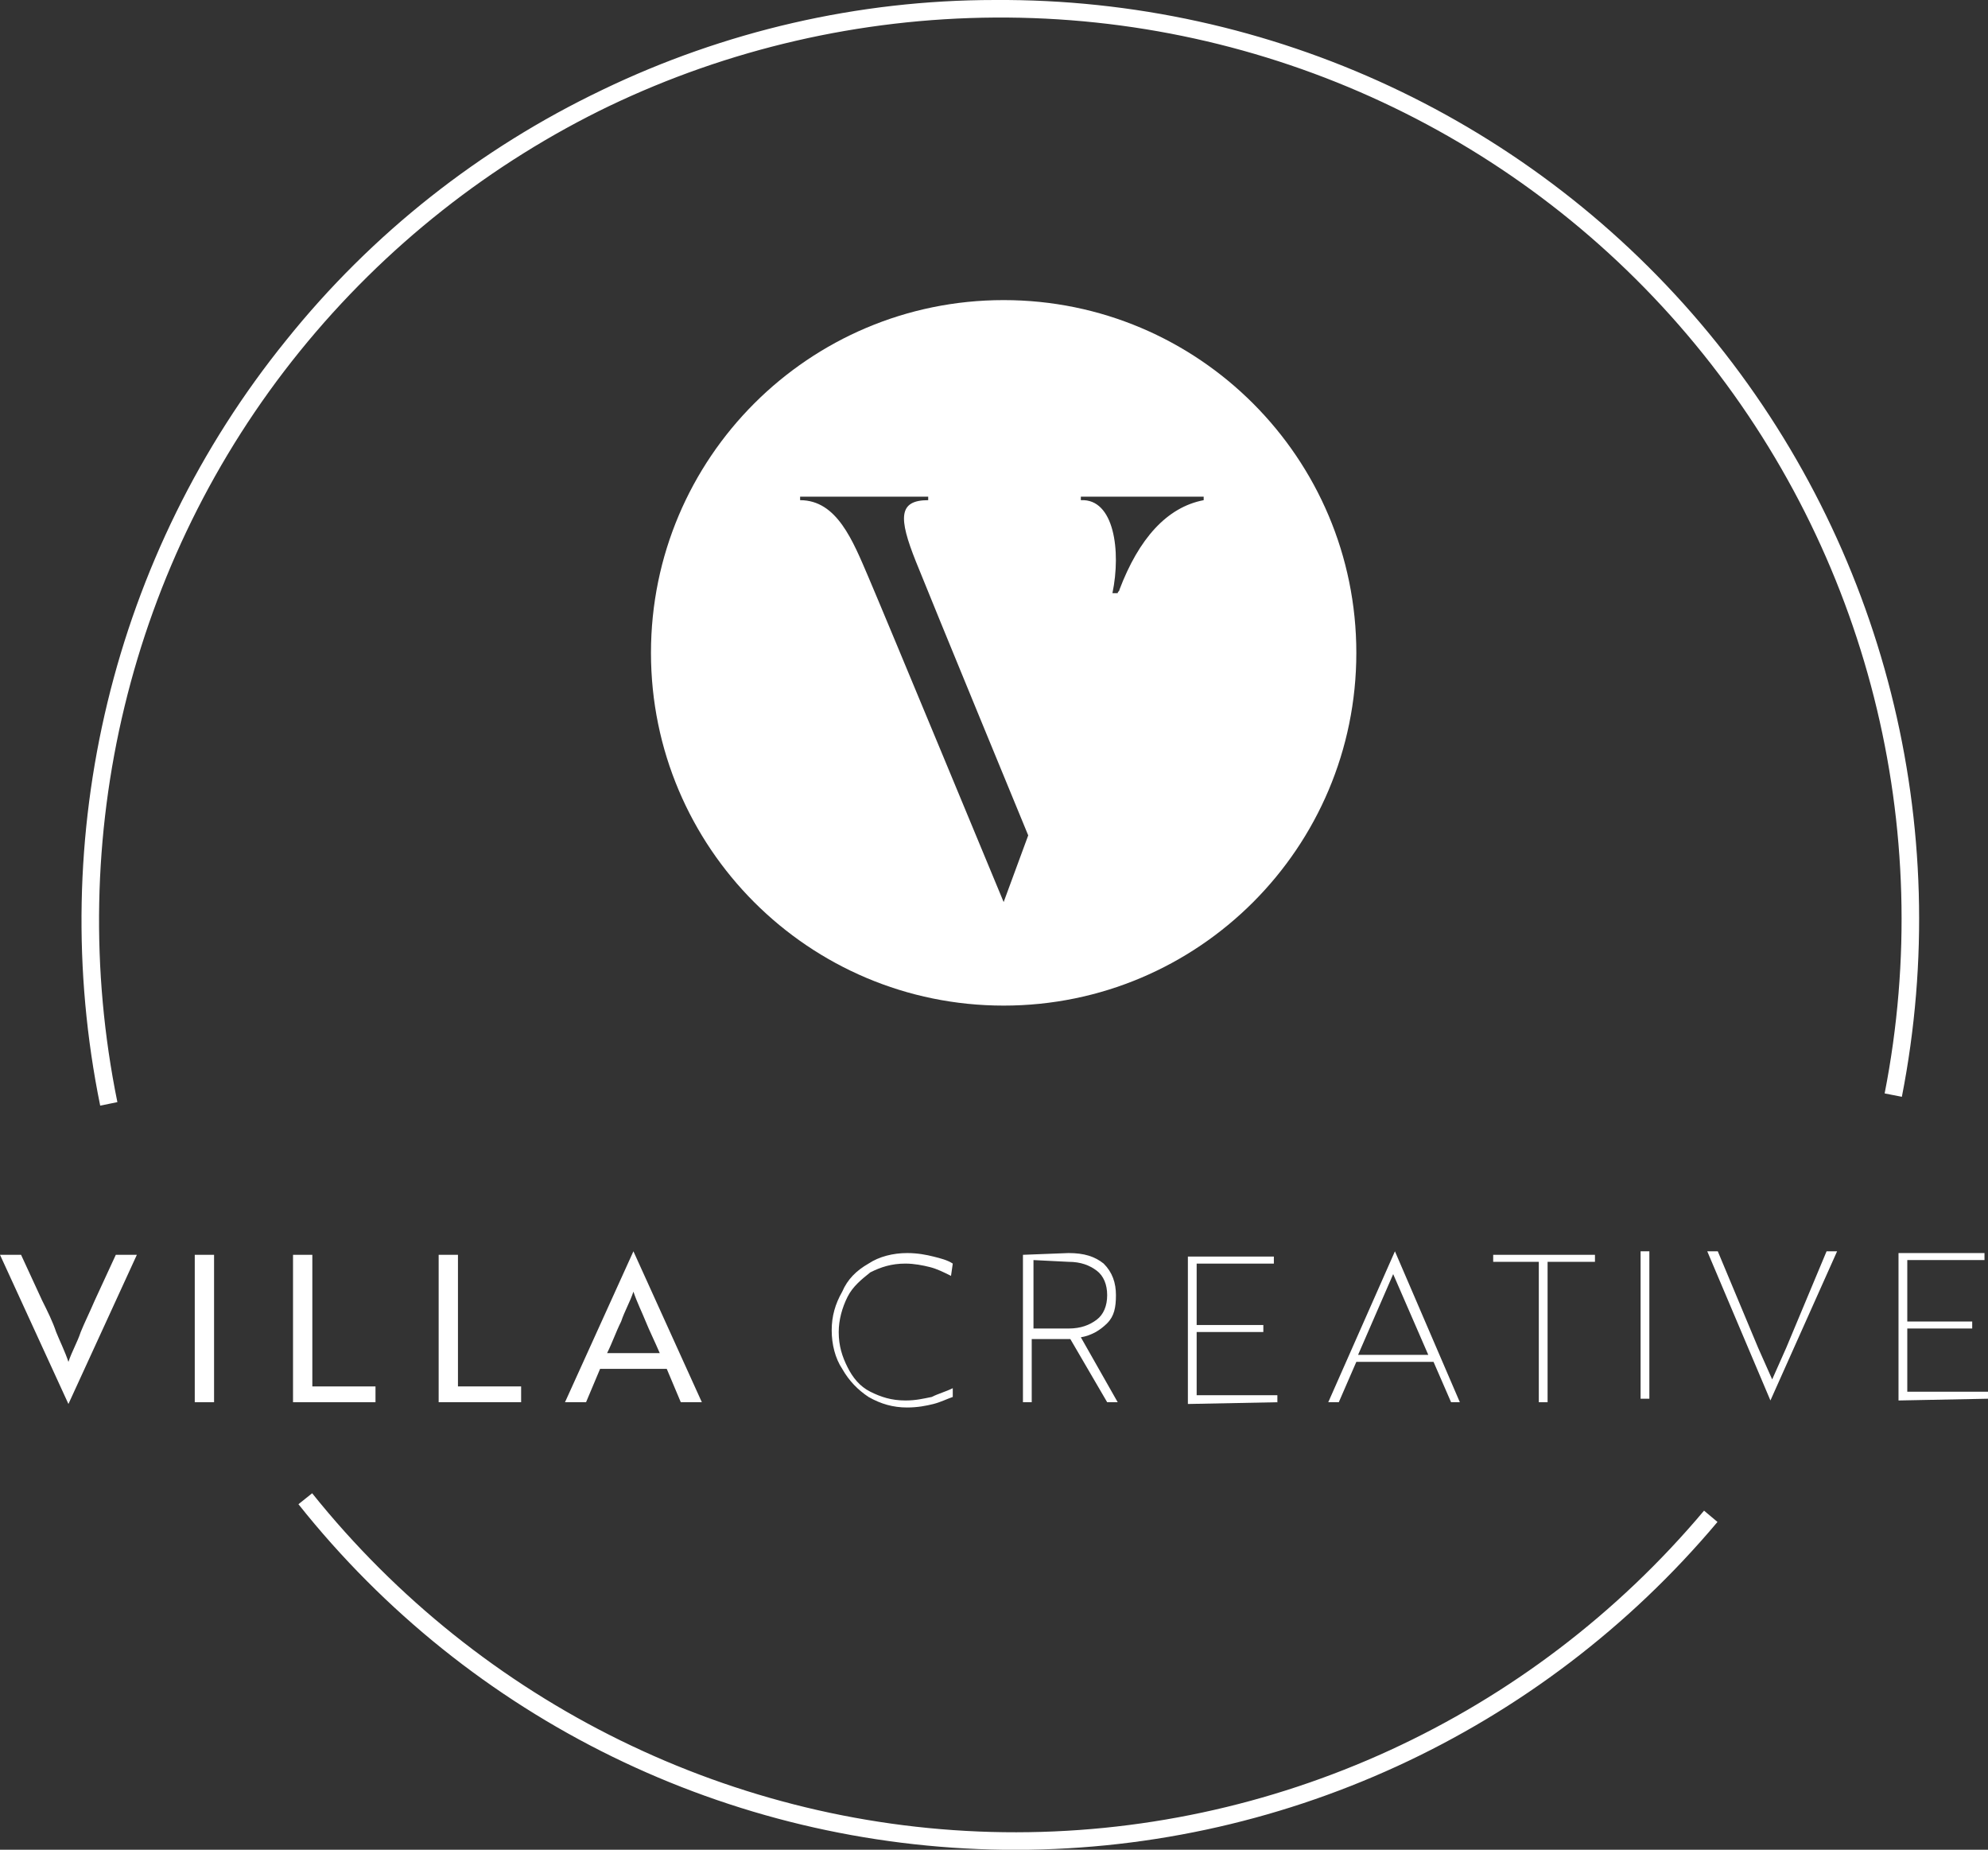<?xml version="1.0" encoding="utf-8"?>
<!-- Generator: Adobe Illustrator 25.3.1, SVG Export Plug-In . SVG Version: 6.00 Build 0)  -->
<svg version="1.1" id="Calque_1" xmlns="http://www.w3.org/2000/svg" xmlns:xlink="http://www.w3.org/1999/xlink" x="0px" y="0px"
	 viewBox="0 0 113.3 105.4" style="enable-background:new 0 0 113.3 105.4;" xml:space="preserve">
<rect x="0" y="0" width="113.3" height="105.4" fill="#333333" stroke="none"/>
<style type="text/css">
	.st0{fill:none;}
	.st1{fill:#FFFFFF;}
	.st2{fill-rule:evenodd;clip-rule:evenodd;fill:#FFFFFF;}
	.st3{fill-rule:evenodd;clip-rule:evenodd;fill:#FFFFFF;stroke:#FFFFFF;}
</style>
<g>
	<path class="st0" d="M52.9,28.5v-0.2h-7.3v0.2c2.1,0,3,2.3,3.9,4.4c0.9,2.1,7.7,18.5,7.7,18.5l1.4-3.8c0,0-5.4-13.1-6.4-15.6
		S51.2,28.5,52.9,28.5z"/>
	<g>
		<path class="st0" d="M61.6,28.5c1.9-0.1,2.3,2.9,1.8,5.3h0.3c0-0.1,0.1-0.1,0.1-0.2c1.1-2.9,2.7-4.7,4.8-5.1v-0.2h-7V28.5z"/>
		<path class="st0" d="M52.9,28.5v-0.2h-7.3v0.2c2.1,0,3,2.3,3.9,4.4c0.9,2.1,7.7,18.5,7.7,18.5l1.4-3.8c0,0-5.4-13.1-6.4-15.6
			S51.2,28.5,52.9,28.5z"/>
		<g>
			<path class="st0" d="M52.9,28.5v-0.2h-7.3v0.2c2.1,0,3,2.3,3.9,4.4c0.9,2.1,7.7,18.5,7.7,18.5l1.4-3.8c0,0-5.4-13.1-6.4-15.6
				S51.2,28.5,52.9,28.5z"/>
			<path class="st0" d="M61.6,28.5c1.9-0.1,2.3,2.9,1.8,5.3h0.3c0-0.1,0.1-0.1,0.1-0.2c1.1-2.9,2.7-4.7,4.8-5.1v-0.2h-7V28.5z"/>
			<path class="st1" d="M57.2,17.1c-11.1,0-20.1,9-20.1,20.1c0,11.1,9,20.1,20.1,20.1s20.1-9,20.1-20.1
				C77.3,26.1,68.3,17.1,57.2,17.1z M57.2,51.4c0,0-6.8-16.4-7.7-18.5c-0.9-2.1-1.8-4.4-3.9-4.4v-0.2h7.3v0.2c-1.7,0-1.7,1-0.7,3.5
				s6.4,15.6,6.4,15.6L57.2,51.4z M68.6,28.5c-2.1,0.4-3.7,2.2-4.8,5.1c0,0.1-0.1,0.1-0.1,0.2h-0.3c0.5-2.4,0.1-5.4-1.8-5.3v-0.2h7
				V28.5z"/>
		</g>
	</g>
</g>
<path id="dp_path018" class="st2" d="M7.8,71.5H6.6l-1.2,2.6c-0.3,0.7-0.6,1.3-0.8,1.8c-0.2,0.6-0.5,1.1-0.7,1.7
	c-0.2-0.6-0.5-1.2-0.7-1.7c-0.2-0.6-0.5-1.2-0.8-1.8l-1.2-2.6H0L3.9,80l0,0L7.8,71.5z"/>
<path id="dp_path019" class="st2" d="M12.2,79.9v-8.4h-1.1v8.4H12.2z"/>
<path id="dp_path020" class="st2" d="M21.4,79.9V79h-3.6v-7.5h-1.1v8.4H21.4z"/>
<path id="dp_path021" class="st2" d="M29.7,79.9V79h-3.6v-7.5H25v8.4H29.7z"/>
<path id="dp_path022" class="st2" d="M32.2,79.9h1.2l0.8-1.9H38l0.8,1.9H40l-3.9-8.6l0,0L32.2,79.9z M34.6,77.1
	c0.3-0.6,0.5-1.2,0.8-1.8c0.2-0.6,0.5-1.1,0.7-1.7c0.2,0.6,0.5,1.2,0.7,1.7s0.5,1.1,0.8,1.8H34.6z"/>
<path id="dp_path023" class="st2" d="M54.3,72c-0.3-0.2-0.7-0.3-1.1-0.4c-0.4-0.1-0.9-0.2-1.5-0.2c-0.8,0-1.6,0.2-2.2,0.6
	c-0.7,0.4-1.2,0.9-1.5,1.6c-0.4,0.7-0.6,1.4-0.6,2.2c0,0.8,0.2,1.6,0.6,2.2c0.4,0.7,0.9,1.2,1.5,1.6c0.7,0.4,1.4,0.6,2.2,0.6
	c0.6,0,1.1-0.1,1.5-0.2s0.8-0.3,1.1-0.4v-0.5c-0.4,0.2-0.8,0.3-1.2,0.5c-0.5,0.1-0.9,0.2-1.5,0.2c-0.8,0-1.4-0.2-2-0.5
	s-1-0.8-1.3-1.4s-0.5-1.2-0.5-2c0-0.7,0.2-1.4,0.5-2s0.8-1,1.3-1.4c0.6-0.3,1.2-0.5,2-0.5c0.5,0,1,0.1,1.4,0.2s0.8,0.3,1.2,0.5
	L54.3,72L54.3,72z"/>
<path id="dp_path024" class="st2" d="M58.3,71.5v8.4h0.5v-3.6H61l2.1,3.6h0.6l-2.1-3.7c0.6-0.1,1.1-0.4,1.5-0.8s0.5-0.9,0.5-1.6
	s-0.2-1.3-0.7-1.8c-0.5-0.4-1.1-0.6-2-0.6L58.3,71.5L58.3,71.5z M60.9,71.9c0.7,0,1.2,0.2,1.6,0.5c0.4,0.3,0.6,0.8,0.6,1.4
	s-0.2,1.1-0.6,1.4c-0.4,0.3-0.9,0.5-1.6,0.5h-2v-3.9L60.9,71.9L60.9,71.9z"/>
<path id="dp_path025" class="st2" d="M72.8,79.9v-0.4h-4.6v-3.6H72v-0.4h-3.8V72h4.4v-0.4h-4.9V80L72.8,79.9L72.8,79.9z"/>
<path id="dp_path026" class="st2" d="M75.7,79.9h0.6l1-2.3h4.4l1,2.3h0.5l-3.7-8.6l0,0L75.7,79.9z M77.4,77.2l2-4.6l2,4.6H77.4z"/>
<path id="dp_path027" class="st2" d="M90.9,71.9v-0.4h-5.8v0.4h2.6v8h0.5v-8H90.9z"/>
<path id="dp_path028" class="st2" d="M94,79.7v-8.4h-0.5v8.4H94z"/>
<path id="dp_path029" class="st2" d="M104.7,71.3h-0.6l-2.3,5.5l-0.8,1.8l-0.8-1.8l-2.3-5.5h-0.6l3.6,8.5l0,0L104.7,71.3z"/>
<path id="dp_path030" class="st2" d="M113.3,79.7v-0.4h-4.6v-3.6h3.7v-0.4h-3.7v-3.5h4.4v-0.4h-4.9v8.4L113.3,79.7L113.3,79.7z"/>
<path id="dp_path031" class="st3" d="M6.2,62.9C3.1,47.7,6.9,31.8,16.7,19.7s24.5-19.2,40-19.2C72.3,0.4,87.1,7.3,97,19.3
	s13.9,27.8,10.9,43.1l0,0c3-15.3-1-31.1-10.9-43.1S72.3,0.4,56.7,0.5s-30.3,7.1-40,19.2C6.9,31.8,3.1,47.7,6.2,62.9L6.2,62.9z"/>
<path id="dp_path032" class="st3" d="M97.5,86.4c-10,11.9-24.8,18.7-40.3,18.5c-15.5-0.2-30.1-7.3-39.8-19.5l0,0
	c9.7,12.1,24.3,19.3,39.8,19.5C72.7,105.1,87.5,98.3,97.5,86.4L97.5,86.4z"/>
</svg>
